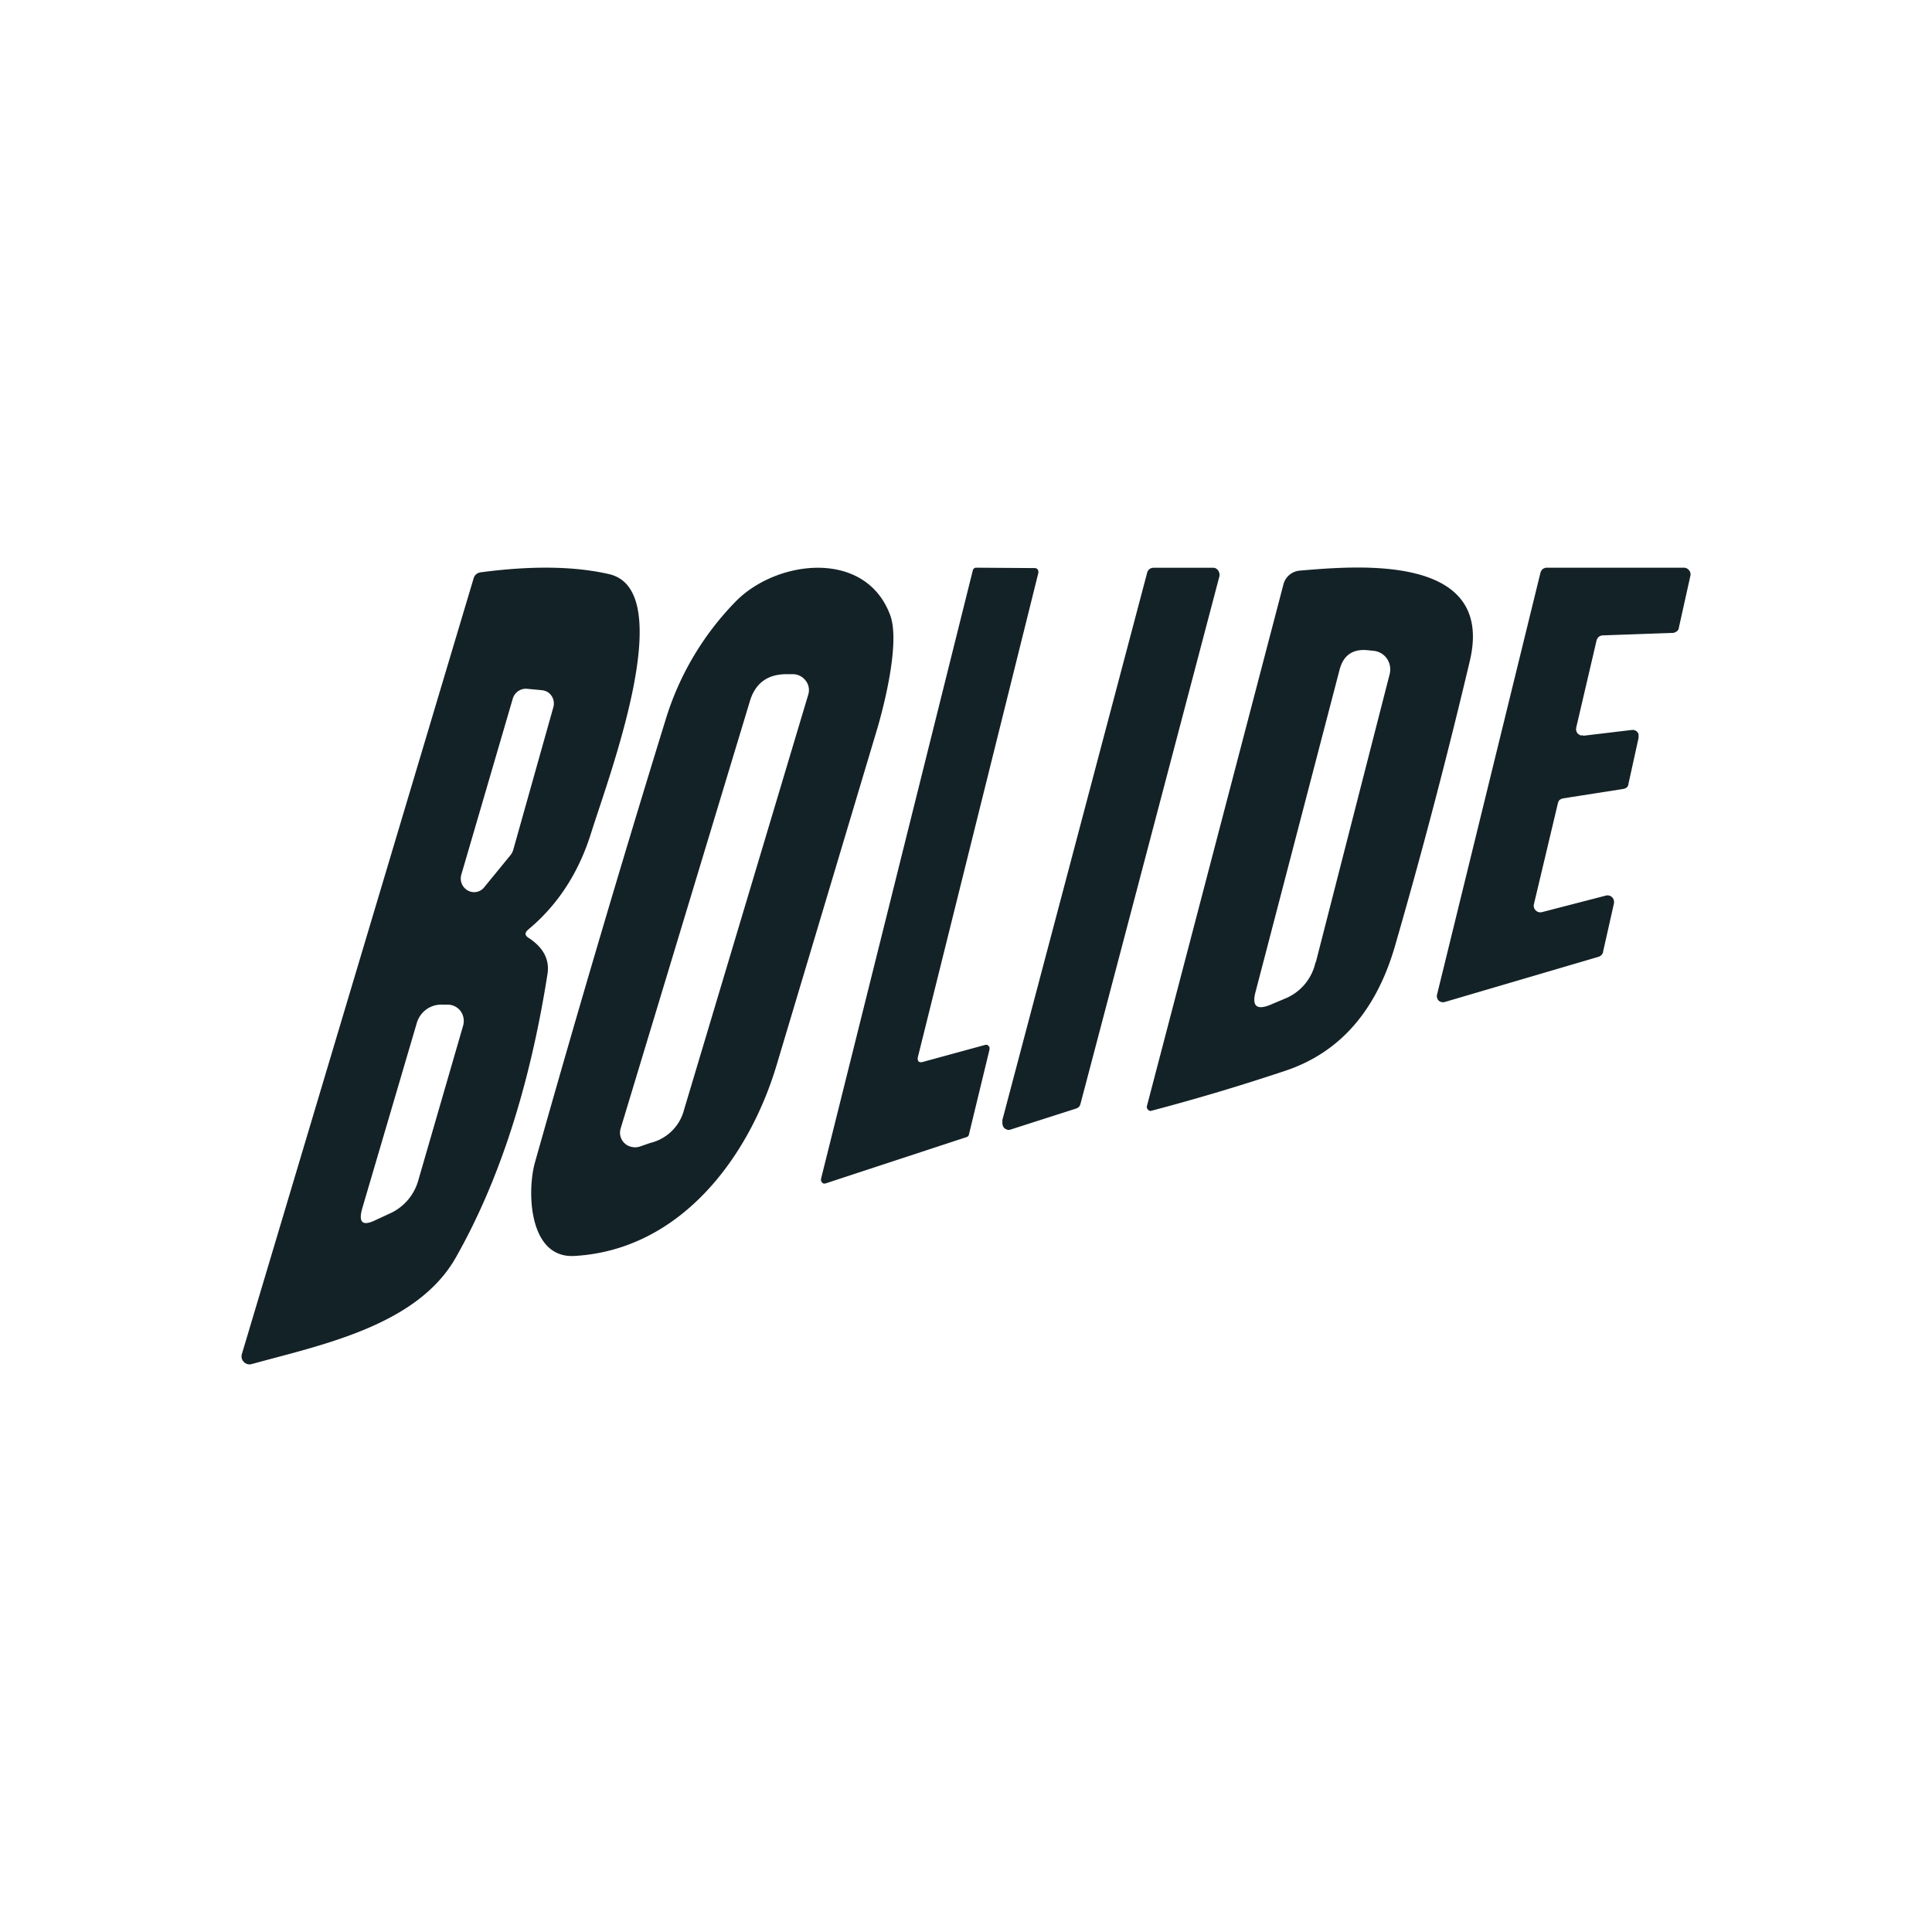 <svg xmlns="http://www.w3.org/2000/svg" width="1em" height="1em" viewBox="0 0 24 24"><path fill="#132227" d="M7.134 15.602c-.563.031-.59-.792-.49-1.157a233 233 0 0 1 1.62-5.49a3.6 3.6 0 0 1 .877-1.485c.508-.517 1.611-.652 1.917.171c.113.302-.036.977-.153 1.386l-1.26 4.212c-.347 1.152-1.202 2.29-2.511 2.363m2.182-6.894l-1.606 5.31a.18.18 0 0 0 .135.229q.053.012.103-.004l.13-.045a.57.57 0 0 0 .42-.414l1.543-5.157a.19.19 0 0 0-.032-.171a.2.2 0 0 0-.157-.081h-.068q-.365-.006-.468.333m6.625-1.44a.23.23 0 0 1 .211-.18c.702-.059 2.426-.216 2.106 1.125a75 75 0 0 1-.931 3.546q-.351 1.2-1.35 1.539q-.836.28-1.688.504l-.02-.01a.05.05 0 0 1-.02-.058zm.405 4.684l.918-3.582a.24.24 0 0 0-.032-.184a.23.23 0 0 0-.157-.1l-.077-.008q-.291-.033-.36.252l-1.04 3.987q-.074.269.18.166l.18-.076a.63.63 0 0 0 .383-.45zm3.32-2.812l.604-.072a.08.08 0 0 1 .067.022c.01.014.018.023.018.036v.04l-.126.572q-.001.026-.022.045a.1.1 0 0 1-.045.018l-.747.117a.1.1 0 0 0-.045.023a.1.1 0 0 0-.018.04l-.297 1.251a.08.08 0 0 0 .022.077a.08.08 0 0 0 .077.022l.8-.207a.08.08 0 0 1 .073.023q.015.015.02.035a.1.1 0 0 1 .002.041l-.135.599c0 .018-.009.027-.018.04a.1.1 0 0 1-.036.023l-1.912.562a.08.08 0 0 1-.077-.018a.08.08 0 0 1-.018-.08l1.283-5.234a.1.1 0 0 1 .027-.045a.1.1 0 0 1 .045-.018h1.71a.08.08 0 0 1 .063.031a.08.08 0 0 1 .018.068l-.144.648c0 .018-.014.036-.027.045a.1.1 0 0 1-.045.018l-.878.031a.1.1 0 0 0-.045.018a.1.1 0 0 0-.027.045l-.252 1.08a.09.09 0 0 0 .018.077l.032.022h.036zm-13.1 2.51q.277.181.235.45c-.22 1.4-.603 2.58-1.143 3.529c-.486.846-1.679 1.08-2.538 1.318a.1.1 0 0 1-.09-.027a.1.1 0 0 1-.027-.094l2.88-9.64q.019-.064.085-.076q.953-.127 1.602.023c.864.207 0 2.493-.225 3.208c-.153.495-.414.9-.783 1.206c-.045.04-.045.072.005.104m-.836-.787a.17.17 0 0 0 .08.198a.16.16 0 0 0 .208-.045l.324-.396a.2.2 0 0 0 .031-.058l.5-1.778a.17.17 0 0 0-.072-.189a.2.2 0 0 0-.068-.022l-.193-.018a.17.17 0 0 0-.171.122zm-1.058 4.289l.194-.09a.64.64 0 0 0 .328-.396l.558-1.926a.21.21 0 0 0-.031-.18a.2.2 0 0 0-.158-.081h-.067a.316.316 0 0 0-.32.23l-.675 2.294c-.054.185 0 .234.171.149m6.778-1.958l.792-.216h.017c.01 0 .014.01.018.014q.01.006.014.018v.027l-.256 1.057a.04.04 0 0 1-.031.031l-1.756.577h-.018a.04.04 0 0 1-.018-.014a.04.04 0 0 1-.014-.022v-.023l1.886-7.56a.04.04 0 0 1 .014-.022a.04.04 0 0 1 .022-.01l.738.005l.018.005q.008.005.014.013l.008.018v.023L11.4 13.14v.023l.009.022l.018.01zm.999.725l1.8-6.804a.08.08 0 0 1 .076-.063h.747c.054 0 .09.067.072.117l-1.723 6.543a.1.1 0 0 1-.018.036a.1.1 0 0 1-.037.022l-.814.261a.07.07 0 0 1-.045 0a.1.1 0 0 1-.036-.022a.1.1 0 0 1-.018-.04a.1.1 0 0 1 0-.046z"/></svg>